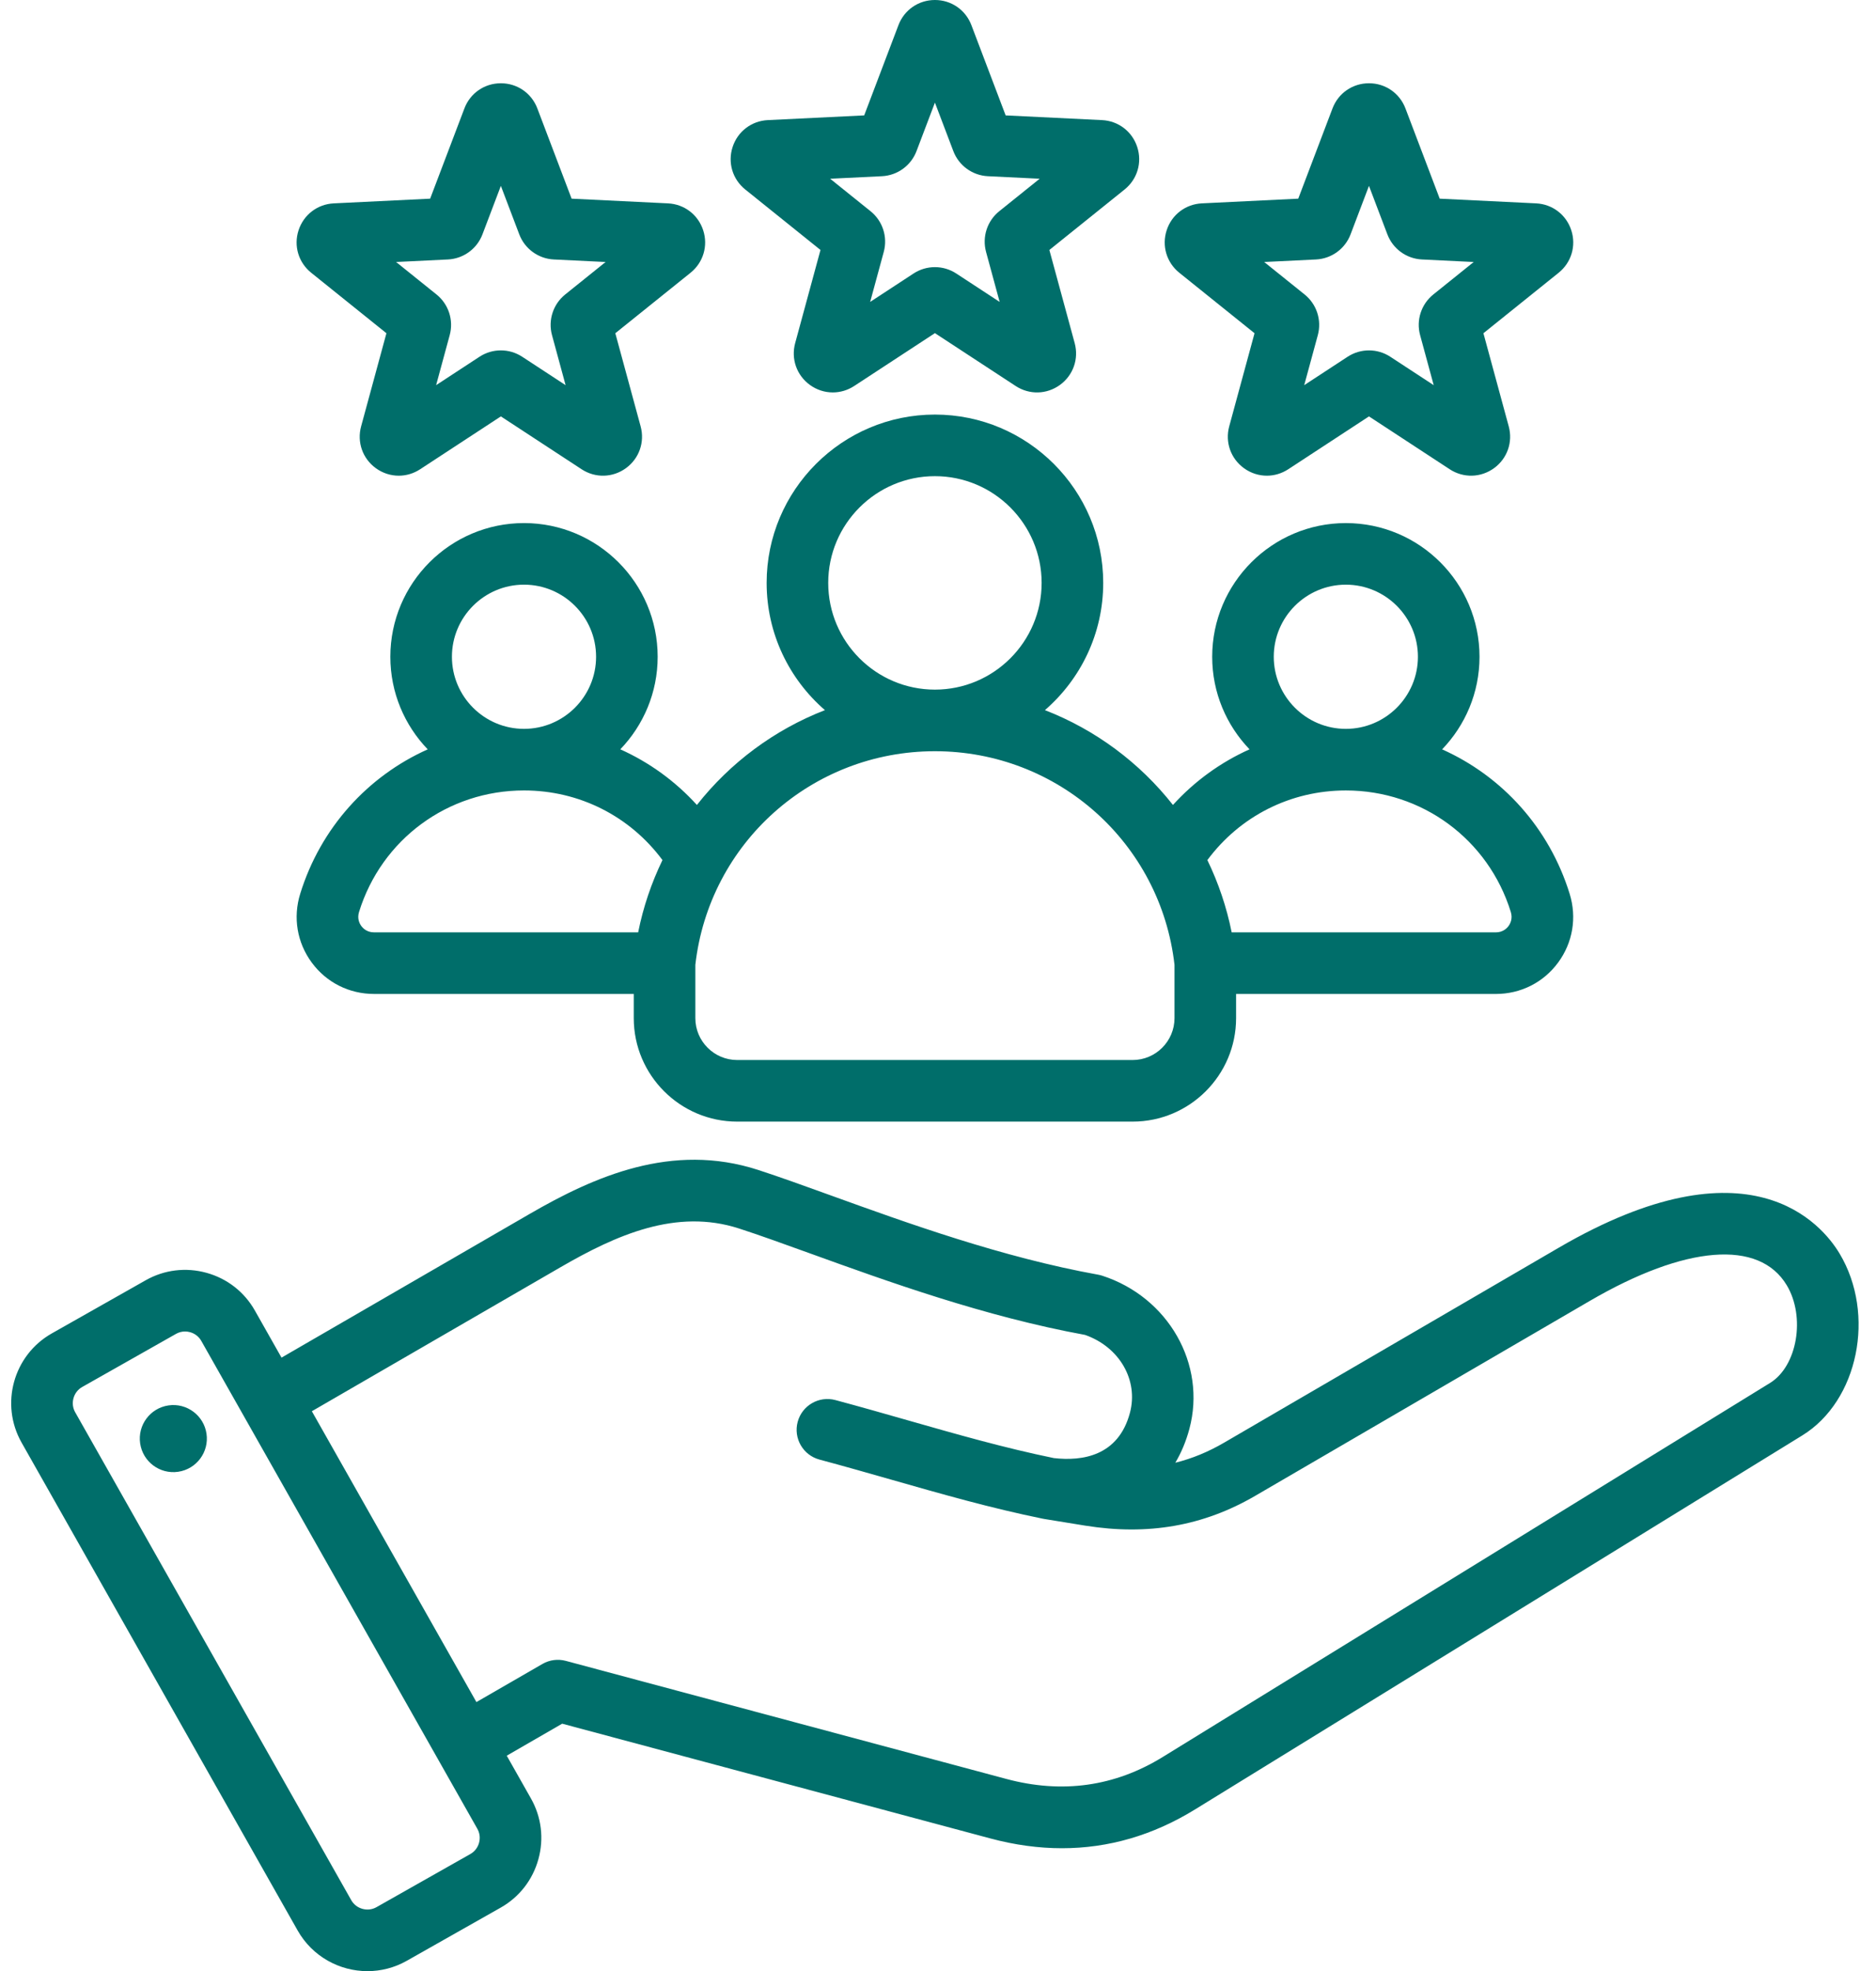 <?xml version="1.0" encoding="UTF-8" standalone="no"?><svg xmlns="http://www.w3.org/2000/svg" xmlns:xlink="http://www.w3.org/1999/xlink" fill="#006e6a" height="512" preserveAspectRatio="xMidYMid meet" version="1" viewBox="13.1 0.0 487.4 512.0" width="487.4" zoomAndPan="magnify"><g id="change1_1"><path clip-rule="evenodd" d="M206.728,49.224l19.54,15.706l-6.577,24.192c-1.114,4.1,0.387,8.362,3.823,10.86 c1.789,1.3,3.869,1.953,5.955,1.952c1.923,0,3.851-0.556,5.557-1.672L256,86.532l20.976,13.73c3.556,2.327,8.074,2.22,11.517-0.283 c3.433-2.498,4.932-6.759,3.818-10.858l-6.577-24.191l19.539-15.705c3.312-2.659,4.604-6.989,3.294-11.03 c-1.312-4.044-4.903-6.791-9.149-6.997l-25.04-1.221l-8.898-23.436c0,0,0,0,0-0.001V6.539C263.97,2.567,260.25,0,256.001,0 c-4.25,0-7.971,2.567-9.479,6.539l-8.898,23.438l-25.039,1.221c-4.247,0.206-7.839,2.953-9.147,6.989 C202.121,42.232,203.415,46.566,206.728,49.224z M242.234,45.771c4.027-0.194,7.554-2.756,8.986-6.526l4.78-12.591l4.78,12.592 c1.432,3.77,4.959,6.331,8.983,6.525l13.451,0.656l-10.497,8.437c-3.142,2.524-4.488,6.669-3.432,10.561l3.533,12.996l-11.262-7.372 c-1.689-1.107-3.625-1.661-5.56-1.661c-1.934,0-3.866,0.553-5.551,1.657l-11.268,7.376l3.534-13 c1.056-3.893-0.293-8.037-3.433-10.557l-10.496-8.437L242.234,45.771z M319.497,70.852l19.541,15.705l-6.577,24.192 c-1.114,4.1,0.387,8.362,3.823,10.86c1.789,1.3,3.869,1.953,5.955,1.952c1.923,0,3.851-0.556,5.557-1.672l20.975-13.73l20.976,13.73 c3.554,2.326,8.069,2.218,11.517-0.283c3.434-2.498,4.933-6.76,3.818-10.857l-6.577-24.192l19.539-15.704 c3.314-2.664,4.606-6.996,3.294-11.031c-1.312-4.044-4.903-6.791-9.149-6.997l-25.04-1.221l-8.898-23.436c0,0,0,0,0-0.001v-0.001 c-1.509-3.972-5.229-6.539-9.478-6.539c-4.25,0-7.971,2.567-9.479,6.539l-8.898,23.438l-25.039,1.221 c-4.247,0.206-7.839,2.953-9.147,6.989C314.894,63.854,316.184,68.185,319.497,70.852z M355.005,67.397 c4.027-0.194,7.554-2.756,8.986-6.526l4.779-12.591l4.781,12.592c1.432,3.77,4.959,6.331,8.983,6.525l13.451,0.656l-10.498,8.438 c-3.145,2.527-4.49,6.675-3.431,10.56l3.533,12.996l-11.262-7.372c-1.688-1.107-3.624-1.661-5.559-1.661 c-1.934,0-3.866,0.553-5.553,1.657l-11.267,7.375l3.534-12.997c1.056-3.89-0.291-8.034-3.433-10.559l-10.497-8.437L355.005,67.397z M93.956,70.852l19.54,15.705l-6.574,24.185c-1.119,4.103,0.38,8.368,3.82,10.868c1.79,1.3,3.871,1.953,5.956,1.953 c1.924,0,3.852-0.556,5.556-1.673l20.975-13.73l20.976,13.73c3.556,2.328,8.073,2.219,11.513-0.28 c3.437-2.497,4.937-6.76,3.822-10.86l-6.577-24.192l19.545-15.708c3.31-2.664,4.6-6.995,3.288-11.027 c-1.312-4.044-4.903-6.791-9.149-6.997l-25.04-1.221l-8.898-23.436c0,0,0,0,0-0.001v-0.001c-1.509-3.972-5.229-6.539-9.478-6.539 c-4.254,0-7.976,2.57-9.477,6.539l-8.899,23.438l-25.04,1.221c-4.242,0.206-7.833,2.95-9.15,6.997 C89.354,63.862,90.646,68.191,93.956,70.852z M129.463,67.397c4.031-0.195,7.56-2.76,8.985-6.526l4.781-12.59l4.78,12.591 c1.432,3.77,4.959,6.331,8.983,6.525l13.451,0.656l-10.503,8.44c-3.137,2.526-4.481,6.669-3.426,10.557l3.533,12.996l-11.262-7.372 c-1.689-1.107-3.625-1.661-5.56-1.661c-1.934,0-3.866,0.553-5.551,1.657l-11.267,7.375l3.533-12.997 c1.057-3.893-0.292-8.038-3.433-10.559l-10.497-8.437L129.463,67.397z M174.261,194.636c6.002-6.245,9.705-14.717,9.705-24.042 c0-19.147-15.578-34.726-34.726-34.726s-34.726,15.578-34.726,34.726c0,9.328,3.704,17.803,9.71,24.048 c-15.57,6.971-27.814,20.351-33.129,37.514c-1.913,6.176-0.819,12.689,2.999,17.869c3.819,5.181,9.718,8.152,16.185,8.152h67.476 v6.28c0,14.822,12.06,26.881,26.882,26.881h102.728c14.82,0,26.88-12.059,26.881-26.881v-6.277h67.477 c6.467,0,12.365-2.972,16.185-8.152c3.818-5.181,4.911-11.694,2.998-17.87c-5.314-17.163-17.559-30.543-33.128-37.514 c6.006-6.246,9.71-14.72,9.71-24.048c0-19.147-15.578-34.726-34.726-34.726s-34.726,15.578-34.726,34.726 c0,9.325,3.702,17.796,9.704,24.041c-7.507,3.369-14.274,8.26-19.9,14.448c-8.631-10.962-20.097-19.52-33.262-24.63 c9.266-8.023,15.145-19.858,15.145-33.048c0-24.108-19.613-43.723-43.722-43.723s-43.723,19.614-43.723,43.723 c0,13.19,5.879,25.025,15.145,33.048c-13.165,5.11-24.63,13.668-33.262,24.63C188.535,202.896,181.768,198.005,174.261,194.636z M149.24,151.868c10.325,0,18.726,8.4,18.726,18.726s-8.4,18.726-18.726,18.726s-18.726-8.4-18.726-18.726 S138.915,151.868,149.24,151.868z M106.974,240.532c-0.453-0.615-1.133-1.905-0.595-3.644c5.849-18.883,23.072-31.569,42.86-31.569 c14.387,0,27.527,6.695,35.975,18.085c-2.841,5.87-4.991,12.156-6.314,18.773h-68.621 C108.459,242.178,107.427,241.146,106.974,240.532z M344.035,170.596c0-10.325,8.4-18.726,18.726-18.726s18.726,8.4,18.726,18.726 s-8.4,18.726-18.726,18.726S344.035,180.921,344.035,170.596z M362.761,205.321c19.789,0,37.013,12.687,42.86,31.57 c0.538,1.738-0.141,3.028-0.594,3.644c-0.453,0.614-1.485,1.646-3.306,1.646h-68.621c-1.323-6.617-3.474-12.904-6.314-18.775 C335.233,212.017,348.374,205.321,362.761,205.321z M256.001,123.684c15.286,0,27.722,12.437,27.722,27.723 s-12.436,27.722-27.722,27.722s-27.723-12.436-27.723-27.722S240.715,123.684,256.001,123.684z M256,195.128 c31.961,0,58.647,23.826,62.245,55.489v13.84c-0.001,6-4.882,10.882-10.881,10.882H204.637c-6,0-10.882-4.881-10.882-10.881v-13.841 C197.353,218.954,224.039,195.128,256,195.128z M491.041,325.618c-4.586-7.657-23.399-30.395-72.941-1.54l-86.962,50.65 c-4.125,2.402-8.317,4.134-12.679,5.212c1.559-2.627,2.79-5.566,3.655-8.795c4.483-16.737-5.46-34.211-22.637-39.78 c-0.344-0.11-0.693-0.198-1.048-0.263c-24.968-4.503-49.621-13.416-69.431-20.577c-6.891-2.491-13.398-4.844-18.935-6.639 c-22.375-7.261-42.566,1.711-59.372,11.441l-64.451,37.315l-6.928-12.242c-2.729-4.824-7.188-8.3-12.553-9.786 c-5.363-1.486-10.977-0.802-15.799,1.929l-24.399,13.809c-9.983,5.65-13.509,18.368-7.858,28.352l71.733,126.749 c3.823,6.755,10.882,10.553,18.14,10.553c3.469,0,6.984-0.868,10.212-2.695l24.4-13.809c4.823-2.73,8.299-7.188,9.785-12.553 c1.487-5.365,0.803-10.976-1.928-15.8l-6.288-11.11l14.403-8.315l111.267,29.813c6.316,1.693,12.517,2.538,18.584,2.538 c12.096,0,23.66-3.36,34.544-10.061l157.815-97.176C495.883,363.905,500.492,341.398,491.041,325.618z M137.557,478.676 c-0.346,1.246-1.144,2.276-2.248,2.901l-24.4,13.81c-1.104,0.625-2.398,0.778-3.645,0.434c-1.246-0.346-2.277-1.145-2.902-2.248 L32.628,366.823c-0.625-1.104-0.778-2.398-0.434-3.645c0.346-1.246,1.145-2.276,2.249-2.902l24.399-13.809 c0.719-0.406,1.519-0.614,2.332-0.614c0.438,0,0.878,0.06,1.313,0.181c1.245,0.345,2.276,1.144,2.901,2.248l61.563,108.777 c0.003,0.006,0.005,0.012,0.009,0.017c0.002,0.004,0.005,0.008,0.007,0.012l10.155,17.942 C137.748,476.135,137.902,477.43,137.557,478.676z M472.983,359.214L315.168,456.39c-12.445,7.663-26.107,9.58-40.598,5.692 l-114.468-30.671c-2.046-0.55-4.233-0.262-6.07,0.799l-17.155,9.903l-42.755-75.545l64.587-37.394 c14.444-8.363,30.065-15.374,46.418-10.067c5.284,1.713,11.377,3.915,18.432,6.466c20.225,7.312,45.36,16.398,71.45,21.171 c8.933,3.132,13.928,11.759,11.649,20.262c-2.997,11.184-12.332,12.583-19.762,11.731c-12.795-2.631-24.959-6.103-37.83-9.779 c-6.11-1.745-12.429-3.55-18.925-5.29c-4.268-1.143-8.653,1.39-9.798,5.657c-1.144,4.268,1.39,8.654,5.657,9.798 c6.369,1.706,12.623,3.492,18.671,5.22c13.277,3.792,25.818,7.374,39.328,10.136c0.052,0.011,0.104,0.014,0.155,0.024 c0.055,0.01,0.107,0.026,0.163,0.035l10.813,1.758c16.241,2.601,30.652,0.067,44.058-7.739l86.962-50.65 c24.882-14.489,44.008-16.01,51.163-4.065C482.236,342.057,480.051,354.863,472.983,359.214z M66.752,372.414 c0.696,4.76-2.599,9.184-7.359,9.88c-4.761,0.696-9.184-2.599-9.88-7.36c-0.696-4.76,2.599-9.184,7.36-9.88 C61.632,364.358,66.056,367.653,66.752,372.414z" fill-rule="evenodd"/></g></svg>